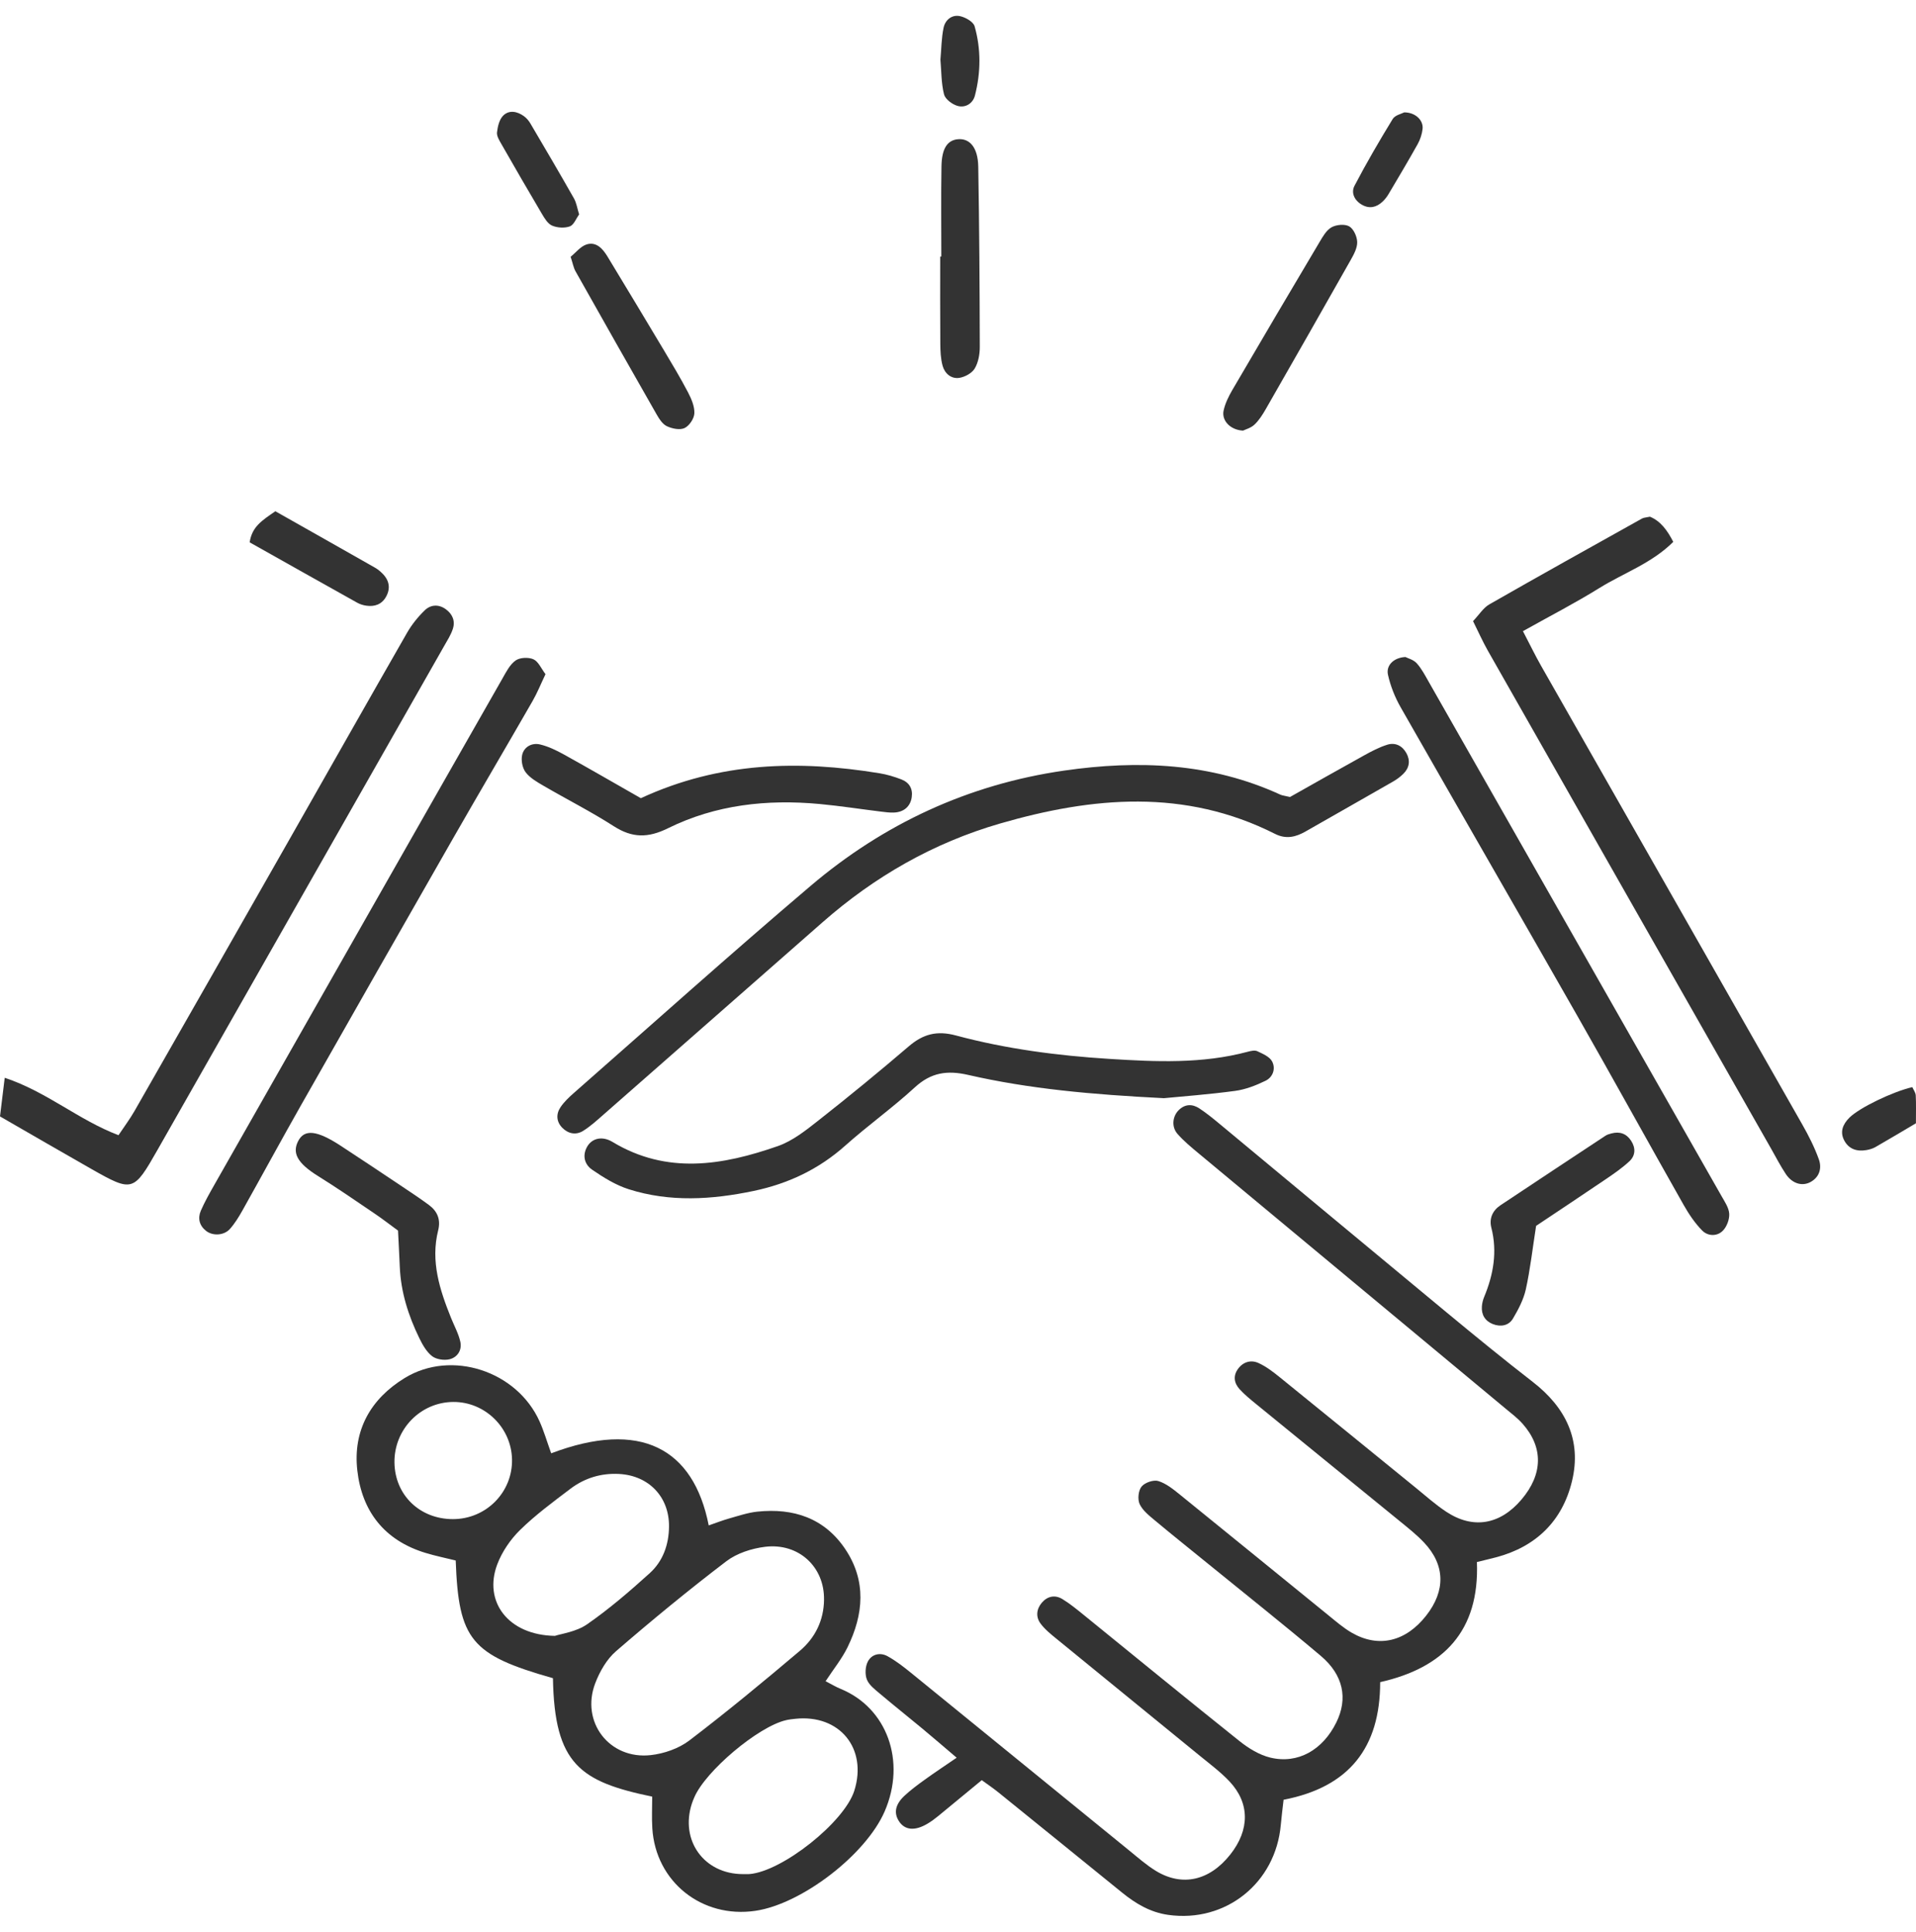<?xml version="1.0" encoding="UTF-8"?><svg id="_レイヤー_1" xmlns="http://www.w3.org/2000/svg" width="121" height="122" viewBox="0 0 121 122"><defs><style>.cls-1{fill:#333;}</style></defs><path class="cls-1" d="M93.27,98.647c.172,4.372-2.114,6.688-6.109,7.59,0,4.138-1.964,6.631-6.1,7.428-.059,.529-.129,1.052-.175,1.577-.322,3.684-3.483,6.205-7.113,5.693-1.133-.16-2.052-.711-2.911-1.407-2.6-2.107-5.196-4.217-7.799-6.32-.361-.292-.749-.551-1.063-.781-.984,.812-1.866,1.544-2.753,2.269-.211,.172-.432,.337-.666,.476-.802,.478-1.433,.421-1.805-.145-.343-.522-.247-1.067,.352-1.623,.399-.37,.842-.697,1.285-1.016,.602-.435,1.222-.844,2.002-1.379-.74-.629-1.445-1.239-2.162-1.834-.893-.742-1.803-1.463-2.689-2.213-.309-.262-.679-.538-.818-.888-.13-.326-.104-.816,.056-1.131,.241-.472,.776-.604,1.245-.346,.533,.293,1.023,.675,1.497,1.061,4.611,3.747,9.213,7.504,13.821,11.254,.529,.431,1.048,.888,1.627,1.242,1.665,1.018,3.391,.623,4.698-1.024,1.239-1.563,1.248-3.253-.05-4.629-.559-.592-1.224-1.087-1.858-1.605-3.013-2.464-6.034-4.919-9.046-7.384-.367-.3-.752-.606-1.028-.982-.308-.419-.255-.917,.093-1.319,.356-.411,.831-.501,1.292-.22,.463,.283,.89,.631,1.313,.974,3.289,2.666,6.561,5.353,9.87,7.994,.57,.455,1.253,.876,1.949,1.044,1.74,.419,3.307-.481,4.166-2.221,.742-1.504,.451-2.996-.984-4.208-2.348-1.982-4.756-3.892-7.139-5.832-1.112-.905-2.234-1.799-3.334-2.719-.362-.303-.774-.626-.963-1.032-.14-.3-.083-.853,.121-1.105,.204-.252,.753-.443,1.054-.351,.498,.153,.948,.52,1.368,.859,3.133,2.533,6.252,5.084,9.381,7.623,.476,.386,.946,.797,1.474,1.101,1.694,.976,3.408,.562,4.698-1.084,1.232-1.573,1.202-3.194-.135-4.613-.466-.494-1.007-.921-1.535-1.352-3.014-2.463-6.036-4.917-9.051-7.379-.369-.301-.744-.604-1.063-.954-.354-.388-.424-.854-.086-1.303,.33-.437,.82-.561,1.28-.35,.487,.222,.929,.563,1.349,.903,2.867,2.319,5.723,4.653,8.585,6.978,.636,.517,1.25,1.07,1.932,1.518,1.687,1.11,3.391,.812,4.736-.77,1.362-1.601,1.399-3.3,.074-4.796-.314-.354-.702-.646-1.069-.951-6.458-5.371-12.918-10.738-19.374-16.111-.471-.392-.952-.786-1.352-1.245-.386-.444-.313-1.101,.073-1.49,.398-.401,.865-.408,1.307-.119,.455,.298,.879,.647,1.299,.995,4.782,3.969,9.554,7.949,14.342,11.911,1.788,1.48,3.586,2.949,5.42,4.371,2.082,1.614,3.098,3.677,2.477,6.26-.602,2.506-2.258,4.145-4.802,4.817-.326,.086-.654,.162-1.201,.297Z"/><path class="cls-1" d="M34.808,91.785c5.625-2.13,8.987-.334,9.95,4.553,.444-.152,.86-.317,1.29-.438,.59-.166,1.182-.369,1.787-.432,2.274-.237,4.227,.407,5.54,2.359,1.354,2.011,1.166,4.133,.146,6.214-.352,.718-.869,1.355-1.383,2.137,.372,.191,.647,.36,.943,.481,2.928,1.195,4.168,4.562,2.786,7.745-1.186,2.732-5.238,5.845-8.158,6.275-3.381,.498-6.305-1.834-6.514-5.214-.041-.669-.006-1.343-.006-1.997-4.546-.945-6.175-2.044-6.269-7.48-5.165-1.467-5.958-2.415-6.141-7.434-.625-.156-1.286-.288-1.927-.485-2.572-.789-3.992-2.615-4.286-5.196-.288-2.532,.834-4.525,2.998-5.847,2.949-1.8,7.078-.445,8.511,2.743,.274,.609,.461,1.258,.733,2.015Zm17.23,9.247c.039-2.065-1.595-3.603-3.724-3.342-.847,.104-1.781,.406-2.447,.914-2.382,1.816-4.699,3.721-6.965,5.68-.588,.508-1.03,1.285-1.312,2.025-.932,2.443,.894,4.826,3.502,4.537,.845-.094,1.774-.416,2.442-.925,2.382-1.816,4.694-3.727,6.98-5.663,.964-.817,1.51-1.919,1.526-3.225Zm-16.995,2.283c.399-.135,1.341-.252,2.031-.73,1.396-.968,2.695-2.087,3.957-3.229,.838-.759,1.208-1.802,1.219-2.944,.018-1.874-1.274-3.226-3.159-3.324-1.141-.059-2.177,.262-3.072,.94-1.087,.824-2.196,1.641-3.167,2.591-.614,.601-1.148,1.382-1.45,2.183-.88,2.328,.667,4.464,3.642,4.513Zm11.877,15.044c.136,0,.273,.009,.408-.001,2.079-.165,5.999-3.283,6.624-5.265,.841-2.668-.925-4.83-3.711-4.543-.203,.021-.408,.043-.606,.09-1.763,.411-5.089,3.217-5.792,4.882-.053,.125-.106,.25-.148,.379-.765,2.334,.77,4.461,3.225,4.459Zm-18.29-29.818c-2.075,.01-3.747,1.731-3.719,3.827,.028,2.053,1.599,3.573,3.693,3.573,2.101,0,3.781-1.706,3.731-3.788-.048-2-1.712-3.622-3.705-3.612Z"/><path class="cls-1" d="M81.465,50.336c1.461-.822,3.057-1.731,4.664-2.619,.475-.263,.965-.523,1.48-.684,.505-.158,.95,.063,1.209,.533,.259,.47,.189,.928-.195,1.306-.192,.189-.416,.355-.65,.489-1.836,1.055-3.68,2.097-5.518,3.148-.624,.357-1.235,.508-1.937,.154-5.687-2.872-11.521-2.348-17.373-.65-4.199,1.218-7.913,3.346-11.193,6.228-4.615,4.056-9.231,8.111-13.85,12.162-.409,.359-.817,.731-1.276,1.018-.451,.282-.943,.183-1.314-.192-.382-.386-.406-.873-.11-1.309,.225-.332,.53-.621,.835-.889,4.975-4.369,9.904-8.793,14.951-13.079,4.624-3.927,9.966-6.413,16.017-7.285,4.683-.675,9.273-.49,13.657,1.521,.121,.055,.263,.066,.605,.147Z"/><path class="cls-1" d="M96.177,39.861c.457,.876,.78,1.546,1.147,2.191,5.496,9.655,11.001,19.304,16.492,28.962,.402,.707,.776,1.442,1.049,2.205,.189,.53,.064,1.093-.502,1.419-.531,.306-1.173,.125-1.581-.486-.34-.509-.621-1.058-.924-1.591-5.966-10.486-11.934-20.972-17.894-31.462-.331-.582-.602-1.197-.938-1.872,.39-.409,.649-.84,1.03-1.058,3.2-1.831,6.423-3.623,9.642-5.421,.113-.063,.261-.063,.5-.116,.657,.272,1.087,.837,1.472,1.59-1.363,1.36-3.137,1.965-4.675,2.921-1.501,.933-3.078,1.744-4.818,2.718Z"/><path class="cls-1" d="M0,70.507c.097-.791,.183-1.498,.298-2.439,2.669,.887,4.644,2.657,7.185,3.626,.361-.542,.72-1.017,1.012-1.529,3.281-5.738,6.555-11.48,9.825-17.224,2.461-4.322,4.907-8.654,7.381-12.968,.3-.523,.692-1.013,1.126-1.432,.364-.351,.862-.398,1.317-.072,.434,.311,.617,.749,.454,1.249-.124,.382-.351,.733-.552,1.086-6.03,10.604-12.062,21.206-18.093,31.808-1.516,2.665-1.582,2.69-4.188,1.212-1.894-1.075-3.776-2.172-5.766-3.317Z"/><path class="cls-1" d="M73.51,69.357c-4.563-.23-8.506-.586-12.372-1.471-1.324-.303-2.342-.152-3.362,.785-1.403,1.29-2.966,2.404-4.389,3.675-1.678,1.499-3.615,2.413-5.795,2.869-2.636,.552-5.281,.719-7.883-.107-.823-.261-1.598-.743-2.317-1.237-.469-.322-.636-.884-.311-1.453,.303-.531,.947-.693,1.6-.299,3.437,2.074,6.955,1.482,10.445,.262,.935-.327,1.776-1.001,2.572-1.627,1.928-1.518,3.827-3.074,5.69-4.67,.906-.776,1.772-1.013,2.984-.688,3.167,.85,6.415,1.274,9.694,1.479,2.934,.184,5.854,.319,8.735-.452,.193-.052,.442-.109,.602-.033,.342,.162,.77,.342,.93,.639,.244,.452,.061,.997-.409,1.226-.604,.294-1.263,.552-1.923,.641-1.686,.227-3.387,.352-4.49,.46Z"/><path class="cls-1" d="M34.449,42.579c-.289,.606-.516,1.173-.817,1.697-1.664,2.896-3.36,5.773-5.019,8.671-3.216,5.621-6.422,11.248-9.618,16.88-1.244,2.193-2.445,4.41-3.678,6.609-.232,.414-.485,.829-.799,1.181-.37,.415-1.079,.451-1.499,.124-.429-.333-.544-.799-.335-1.28,.243-.56,.548-1.096,.85-1.629,3.164-5.572,6.332-11.142,9.501-16.712,2.899-5.096,5.796-10.192,8.703-15.283,.232-.407,.465-.874,.828-1.127,.272-.19,.814-.213,1.125-.071,.312,.143,.487,.582,.759,.939Z"/><path class="cls-1" d="M88.754,41.493c.155,.081,.513,.17,.717,.397,.313,.349,.536,.783,.771,1.196,6.165,10.821,12.328,21.644,18.486,32.47,.199,.351,.457,.728,.477,1.104,.019,.353-.152,.808-.4,1.063-.368,.379-.954,.35-1.304-.004-.469-.475-.854-1.053-1.185-1.638-2.246-3.967-4.445-7.961-6.702-11.922-3.706-6.503-7.452-12.984-11.158-19.488-.362-.635-.644-1.345-.802-2.056-.132-.597,.365-1.082,1.098-1.121Z"/><path class="cls-1" d="M40.471,50.41c4.985-2.302,9.983-2.406,15.068-1.575,.468,.076,.933,.216,1.377,.386,.498,.19,.743,.582,.662,1.13-.086,.584-.498,.944-1.132,.967-.271,.01-.545-.027-.816-.061-1.287-.158-2.57-.358-3.861-.479-3.323-.311-6.574,.044-9.583,1.53-1.261,.623-2.258,.62-3.422-.127-1.435-.921-2.964-1.695-4.44-2.555-.409-.238-.855-.492-1.129-.854-.209-.277-.3-.767-.216-1.108,.125-.509,.621-.769,1.13-.647,.52,.124,1.025,.369,1.497,.63,1.61,.893,3.203,1.816,4.866,2.764Z"/><path class="cls-1" d="M25.137,77.72c-.493-.36-.971-.732-1.473-1.072-1.184-.801-2.359-1.616-3.573-2.37-1.366-.848-1.632-1.487-1.261-2.213,.392-.768,1.182-.683,2.664,.282,1.312,.854,2.611,1.726,3.913,2.596,.566,.378,1.134,.754,1.68,1.158,.539,.398,.755,.922,.584,1.605-.488,1.952,.098,3.755,.816,5.535,.202,.5,.471,.985,.585,1.504,.114,.517-.183,.982-.686,1.101-.341,.081-.836,.009-1.102-.199-.354-.277-.605-.727-.809-1.147-.688-1.415-1.16-2.897-1.227-4.485-.031-.741-.072-1.482-.112-2.296Z"/><path class="cls-1" d="M59.447,16.2c0-1.898-.023-3.797,.009-5.695,.019-1.135,.378-1.655,1.045-1.712,.745-.063,1.257,.53,1.278,1.728,.067,3.796,.089,7.593,.097,11.39,.001,.459-.09,.974-.318,1.358-.174,.294-.613,.536-.968,.593-.519,.083-.927-.273-1.063-.764-.123-.449-.141-.935-.145-1.405-.015-1.831-.006-3.662-.006-5.493,.024,0,.048,0,.072,0Z"/><path class="cls-1" d="M97.008,77.424c-.23,1.478-.373,2.757-.649,4.007-.143,.645-.471,1.269-.813,1.846-.269,.453-.78,.538-1.27,.346-.492-.193-.732-.592-.691-1.124,.016-.199,.066-.404,.143-.59,.587-1.414,.841-2.853,.454-4.374-.146-.577,.073-1.08,.575-1.415,2.208-1.471,4.421-2.934,6.635-4.394,.111-.073,.249-.111,.38-.145,.519-.135,.941,.011,1.236,.463,.298,.457,.281,.937-.109,1.299-.445,.413-.952,.765-1.456,1.107-1.515,1.029-3.042,2.04-4.438,2.973Z"/><path class="cls-1" d="M78.498,27.196c-.814-.042-1.361-.646-1.224-1.27,.099-.453,.317-.896,.554-1.302,1.822-3.119,3.658-6.229,5.503-9.335,.206-.346,.432-.752,.759-.934,.303-.169,.836-.219,1.116-.059,.278,.16,.496,.644,.504,.992,.009,.374-.212,.78-.409,1.129-1.776,3.145-3.566,6.282-5.362,9.415-.202,.352-.426,.71-.717,.985-.228,.215-.575,.306-.723,.379Z"/><path class="cls-1" d="M36.037,16.217c.331-.265,.637-.672,1.028-.786,.603-.175,1.006,.287,1.299,.77,1.195,1.972,2.385,3.948,3.568,5.928,.522,.874,1.046,1.747,1.517,2.648,.213,.408,.42,.887,.402,1.325-.013,.331-.319,.79-.619,.932-.295,.14-.787,.039-1.117-.117-.277-.13-.488-.466-.653-.754-1.716-3.003-3.42-6.014-5.116-9.029-.129-.229-.173-.505-.31-.919Z"/><path class="cls-1" d="M17.389,32.288c2.143,1.212,4.218,2.382,6.288,3.561,.176,.1,.338,.234,.481,.378,.438,.44,.518,.952,.207,1.487-.269,.463-.715,.613-1.229,.539-.199-.028-.405-.092-.58-.19-2.256-1.259-4.507-2.528-6.789-3.811,.147-.992,.774-1.376,1.621-1.964Z"/><path class="cls-1" d="M36.573,13.544c-.193,.265-.334,.662-.586,.753-.333,.12-.793,.092-1.122-.049-.275-.118-.48-.467-.649-.753-.863-1.456-1.708-2.922-2.548-4.391-.132-.232-.308-.509-.281-.745,.043-.371,.147-.818,.395-1.062,.373-.367,.886-.266,1.306,.04,.16,.117,.302,.281,.403,.453,.928,1.575,1.854,3.151,2.756,4.74,.161,.283,.207,.63,.327,1.013Z"/><path class="cls-1" d="M88.675,7.098c.71-.006,1.227,.499,1.164,1.047-.037,.326-.148,.665-.308,.953-.593,1.064-1.218,2.11-1.84,3.159-.102,.173-.231,.338-.377,.476-.382,.36-.823,.471-1.3,.201-.477-.27-.707-.757-.473-1.204,.751-1.435,1.568-2.836,2.413-4.218,.148-.241,.557-.324,.721-.413Z"/><path class="cls-1" d="M59.39,3.768c.061-.679,.063-1.358,.198-2.01,.103-.497,.522-.852,1.045-.737,.346,.076,.835,.354,.916,.639,.41,1.442,.394,2.923,.02,4.375-.129,.501-.605,.797-1.105,.651-.336-.098-.771-.426-.847-.729-.177-.706-.164-1.459-.227-2.189Z"/><path class="cls-1" d="M120.767,68.659c.074,.168,.207,.34,.217,.519,.029,.532,.011,1.067,.011,1.764-.839,.495-1.696,1.009-2.562,1.505-.172,.098-.377,.156-.574,.189-.585,.1-1.092-.058-1.384-.596-.301-.554-.094-1.043,.323-1.457,.627-.621,2.711-1.631,3.97-1.925Z"/></svg>